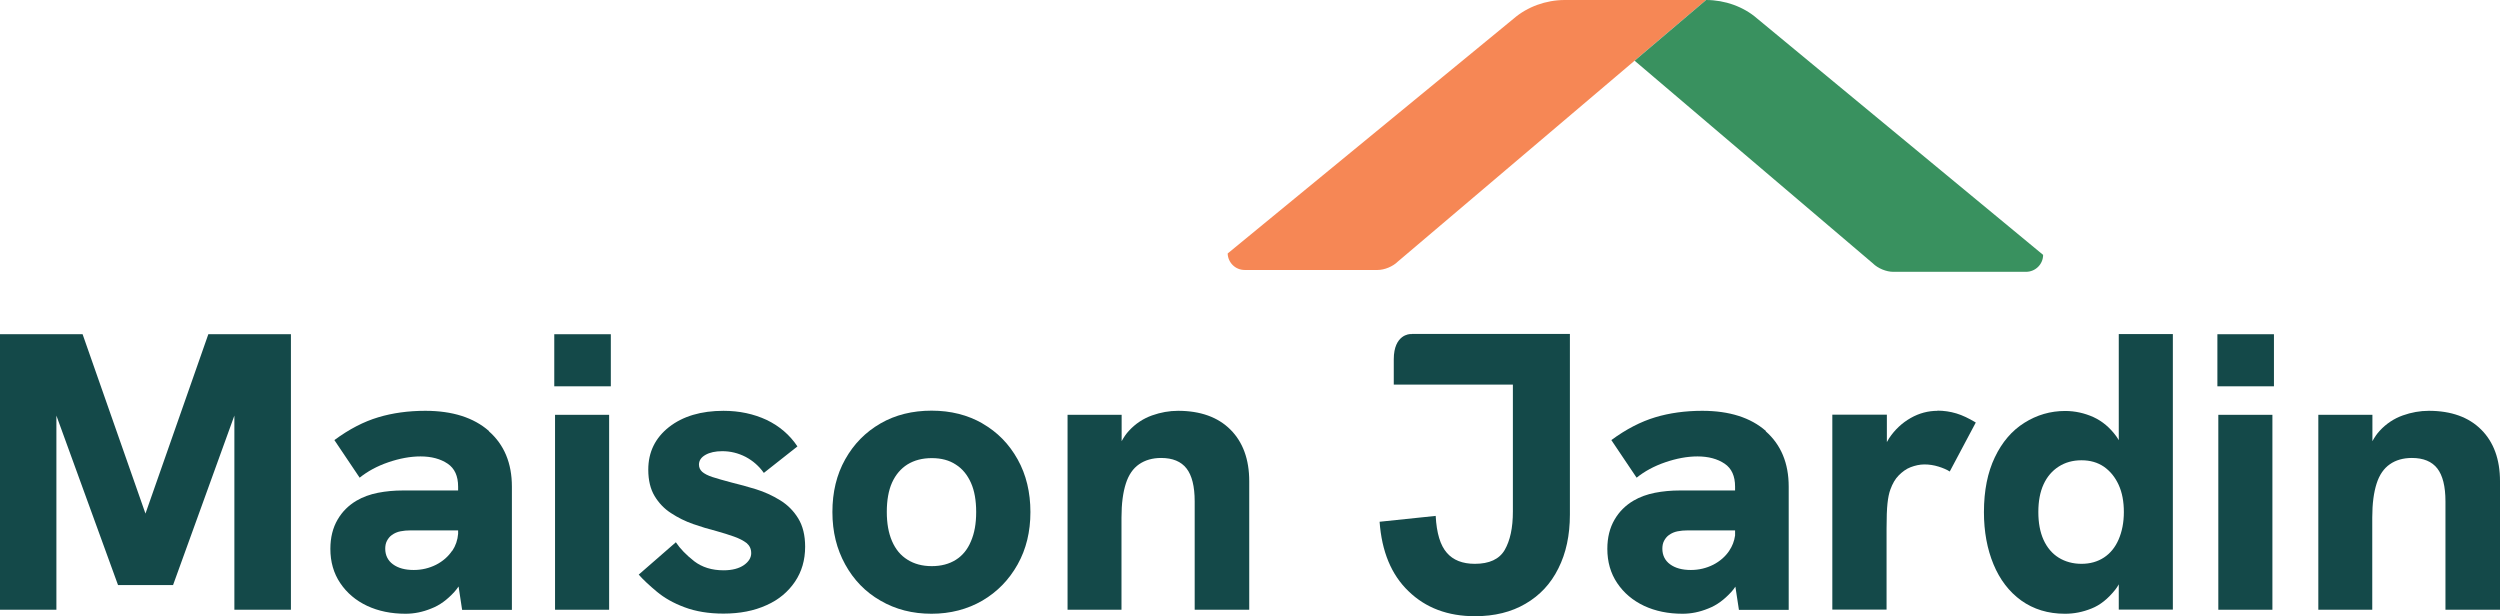 <?xml version="1.0" encoding="UTF-8"?>
<svg id="Ebene_2" data-name="Ebene 2" xmlns="http://www.w3.org/2000/svg" viewBox="0 0 162.24 40">
  <defs>
    <style>
      .cls-1 {
        fill: #39915f;
      }

      .cls-1, .cls-2, .cls-3 {
        stroke-width: 0px;
      }

      .cls-2 {
        fill: #144949;
      }

      .cls-3 {
        fill: #f68755;
      }
    </style>
  </defs>
  <g id="Layer_1" data-name="Layer 1">
    <g>
      <g>
        <polygon class="cls-2" points="9.44 33.33 5.36 21.69 0 21.69 0 39.57 3.66 39.57 3.66 26.97 7.66 37.97 11.23 37.97 15.21 26.97 15.21 39.57 18.88 39.57 18.88 21.69 13.52 21.69 9.44 33.33"/>
        <path class="cls-2" d="m31.73,27.97c-.99-.87-2.37-1.31-4.13-1.31-1.1,0-2.12.14-3.05.42-.94.28-1.89.77-2.85,1.48l1.64,2.44c.51-.41,1.13-.75,1.86-1s1.43-.38,2.09-.38c.71,0,1.3.16,1.76.47.46.31.68.81.68,1.49v.25h-3.58c-.57,0-1.11.05-1.62.15s-.98.27-1.39.51c-.51.3-.93.71-1.23,1.23-.31.53-.47,1.16-.47,1.9,0,.84.21,1.58.64,2.22.43.64,1.01,1.13,1.75,1.48.73.34,1.56.51,2.49.51.56,0,1.11-.11,1.67-.34.55-.21,1.03-.57,1.49-1.07.1-.11.19-.23.28-.36l.23,1.52h0s3.23,0,3.23,0v-8c0-1.52-.5-2.72-1.49-3.59Zm-2.38,7.76c-.26.39-.62.7-1.05.92-.44.22-.92.34-1.45.34-.56,0-1.01-.12-1.35-.37-.33-.24-.5-.59-.5-1.01,0-.18.03-.36.11-.51s.18-.28.32-.38c.17-.12.35-.2.56-.24.2-.04.42-.06.67-.06h3.07v.22c-.03.4-.16.78-.38,1.11Z"/>
        <rect class="cls-2" x="36.02" y="26.92" width="3.51" height="12.65"/>
        <rect class="cls-2" x="35.97" y="21.69" width="3.67" height="3.38"/>
        <path class="cls-2" d="m50.62,32.46c-.49-.3-1.01-.54-1.56-.71-.55-.17-1.07-.31-1.56-.43-.53-.14-.95-.26-1.26-.36s-.53-.22-.67-.34c-.14-.13-.21-.28-.21-.47,0-.26.14-.47.42-.63.28-.16.65-.24,1.09-.24.53,0,1.03.12,1.52.37.47.25.87.6,1.18,1.04l2.18-1.72c-.5-.75-1.17-1.32-2-1.72-.84-.39-1.77-.59-2.8-.59-1.45,0-2.63.35-3.53,1.05-.9.71-1.35,1.63-1.35,2.77,0,.69.14,1.26.41,1.71.27.45.63.83,1.07,1.11.44.29.92.53,1.44.71s1.01.33,1.49.45c.42.12.82.24,1.15.36.34.12.61.26.82.42.2.17.3.38.3.66,0,.29-.16.55-.47.77-.32.22-.76.34-1.32.34-.77,0-1.4-.2-1.91-.59-.51-.4-.91-.81-1.19-1.23l-2.41,2.1c.3.34.7.71,1.18,1.11s1.07.74,1.8,1.01c.72.27,1.56.41,2.52.41,1.06,0,1.99-.18,2.8-.55.79-.35,1.4-.87,1.84-1.52s.66-1.41.66-2.27c0-.74-.15-1.35-.45-1.84-.3-.49-.69-.88-1.18-1.18Z"/>
        <path class="cls-2" d="m63.76,27.48c-.96-.55-2.06-.83-3.3-.83s-2.35.27-3.32.83-1.73,1.33-2.29,2.33-.83,2.13-.83,3.42.28,2.4.83,3.4,1.31,1.79,2.29,2.35c.98.57,2.08.85,3.31.85s2.33-.29,3.3-.85c.97-.57,1.73-1.35,2.29-2.35s.83-2.13.83-3.4-.27-2.42-.83-3.42-1.31-1.77-2.29-2.33Zm-.75,7.65c-.22.53-.55.93-.98,1.2s-.95.41-1.56.41-1.14-.14-1.58-.42c-.44-.27-.77-.67-1-1.2-.23-.53-.34-1.16-.34-1.9s.11-1.39.34-1.9.57-.91,1-1.18c.44-.27.96-.41,1.58-.41s1.14.14,1.56.42c.43.27.75.67.98,1.18s.34,1.15.34,1.9-.11,1.37-.34,1.9Z"/>
        <path class="cls-2" d="m76.45,26.66c-.56,0-1.13.1-1.69.3s-1.07.53-1.5,1c-.18.19-.33.42-.47.67v-1.71h-3.51v12.65h3.5v-5.98c0-.91.1-1.64.28-2.2.18-.57.47-.99.86-1.26s.87-.41,1.43-.41c.75,0,1.3.23,1.65.68s.53,1.16.53,2.14v7.03h3.54v-8.34c0-1.42-.41-2.54-1.22-3.35s-1.95-1.22-3.4-1.22Z"/>
        <path class="cls-2" d="m114.6,27.97c-.99-.87-2.37-1.31-4.13-1.31-1.1,0-2.12.14-3.05.42s-1.89.77-2.85,1.48l1.64,2.44c.51-.41,1.13-.75,1.86-1s1.43-.38,2.09-.38c.71,0,1.3.16,1.76.47.46.31.68.81.68,1.49v.25h-3.58c-.57,0-1.11.05-1.62.15s-.98.27-1.39.51c-.51.3-.93.71-1.23,1.23-.31.53-.47,1.16-.47,1.9,0,.84.21,1.58.64,2.22s1.01,1.13,1.75,1.48c.73.34,1.56.51,2.49.51.56,0,1.11-.11,1.67-.34.55-.21,1.03-.57,1.49-1.07.1-.1.18-.22.27-.35l.23,1.51h0s3.23,0,3.23,0v-8c0-1.52-.5-2.72-1.49-3.59Zm-2.37,7.76c-.26.39-.62.7-1.05.92-.44.22-.92.34-1.45.34-.56,0-1.01-.12-1.35-.37-.33-.24-.5-.59-.5-1.01,0-.18.03-.36.11-.51s.18-.28.32-.38c.17-.12.35-.2.56-.24.2-.04.42-.06.67-.06h3.06v.33c-.05.36-.18.7-.38.99Z"/>
        <path class="cls-2" d="m125.74,26.66c-.6,0-1.19.15-1.75.47s-1.03.76-1.4,1.32c-.05.08-.09.16-.14.24v-1.78h-3.54v12.65h3.52v-5.26c0-.71.02-1.26.06-1.63s.1-.67.19-.91c.14-.38.31-.68.54-.91s.48-.42.77-.53.59-.18.9-.18.62.05.91.14.55.2.73.32l1.69-3.18c-.45-.27-.86-.47-1.26-.59s-.81-.18-1.23-.18Z"/>
        <path class="cls-2" d="m137.52,28.6c-.06-.09-.1-.18-.17-.27-.42-.58-.91-.99-1.49-1.26-.58-.26-1.19-.4-1.84-.4-.96,0-1.84.26-2.65.77s-1.44,1.25-1.91,2.23c-.47.98-.71,2.16-.71,3.57,0,1.26.21,2.39.62,3.38.41.99,1.01,1.78,1.8,2.35.8.57,1.74.86,2.84.86.59,0,1.15-.11,1.72-.34.56-.22,1.07-.63,1.54-1.22.08-.1.16-.22.23-.35v1.64h3.51v-17.88h-3.51v6.92h0Zm-.98,7.58c-.41.27-.9.41-1.46.41s-1.06-.14-1.48-.4c-.42-.26-.75-.65-.98-1.15-.23-.51-.34-1.11-.34-1.81s.11-1.3.34-1.8c.23-.5.56-.88.98-1.15s.91-.41,1.48-.41,1.05.14,1.46.42c.41.29.72.67.95,1.17s.34,1.09.34,1.77-.12,1.27-.34,1.78c-.22.51-.54.9-.95,1.17Z"/>
        <rect class="cls-2" x="143.9" y="21.69" width="3.67" height="3.38"/>
        <rect class="cls-2" x="143.96" y="26.92" width="3.51" height="12.65"/>
        <path class="cls-2" d="m161.02,27.88c-.81-.81-1.95-1.22-3.4-1.22-.56,0-1.13.1-1.69.3s-1.07.53-1.5,1c-.18.19-.33.42-.47.67v-1.71h-3.51v12.65h3.5v-5.98c0-.91.1-1.64.28-2.2.18-.57.47-.99.86-1.26.38-.27.87-.41,1.43-.41.75,0,1.3.23,1.65.68s.53,1.16.53,2.14v7.03h3.54v-8.34c0-1.42-.41-2.54-1.22-3.35Z"/>
        <path class="cls-2" d="m91.62,21.68h-.1s-1.07,0-1.07,1.64v1.64h7.73v8.24c0,1.06-.18,1.88-.53,2.49-.35.6-1,.9-1.94.9-.8,0-1.41-.24-1.82-.72-.42-.48-.66-1.27-.72-2.39l-3.64.38c.14,1.93.76,3.44,1.88,4.51,1.11,1.08,2.55,1.62,4.31,1.62,1.27,0,2.36-.27,3.28-.81.93-.54,1.64-1.3,2.13-2.29.5-.99.75-2.15.75-3.5v-11.72h-10.26Z"/>
      </g>
      <g>
        <path class="cls-3" d="m101.55,0c-1.22,0-2.43.44-3.31,1.2l-18.57,15.25c.02.59.5,1.07,1.1,1.07h8.63c.44,0,.99-.22,1.32-.55L110.72,0h-9.16Z"/>
        <path class="cls-1" d="m132.59,16.54L114.03,1.2C113.15.43,111.93,0,110.72,0l-4.64,3.94,15.46,13.15c.33.33.88.55,1.32.55h8.62c.61,0,1.11-.49,1.11-1.1Z"/>
      </g>
    </g>
  </g>
</svg>